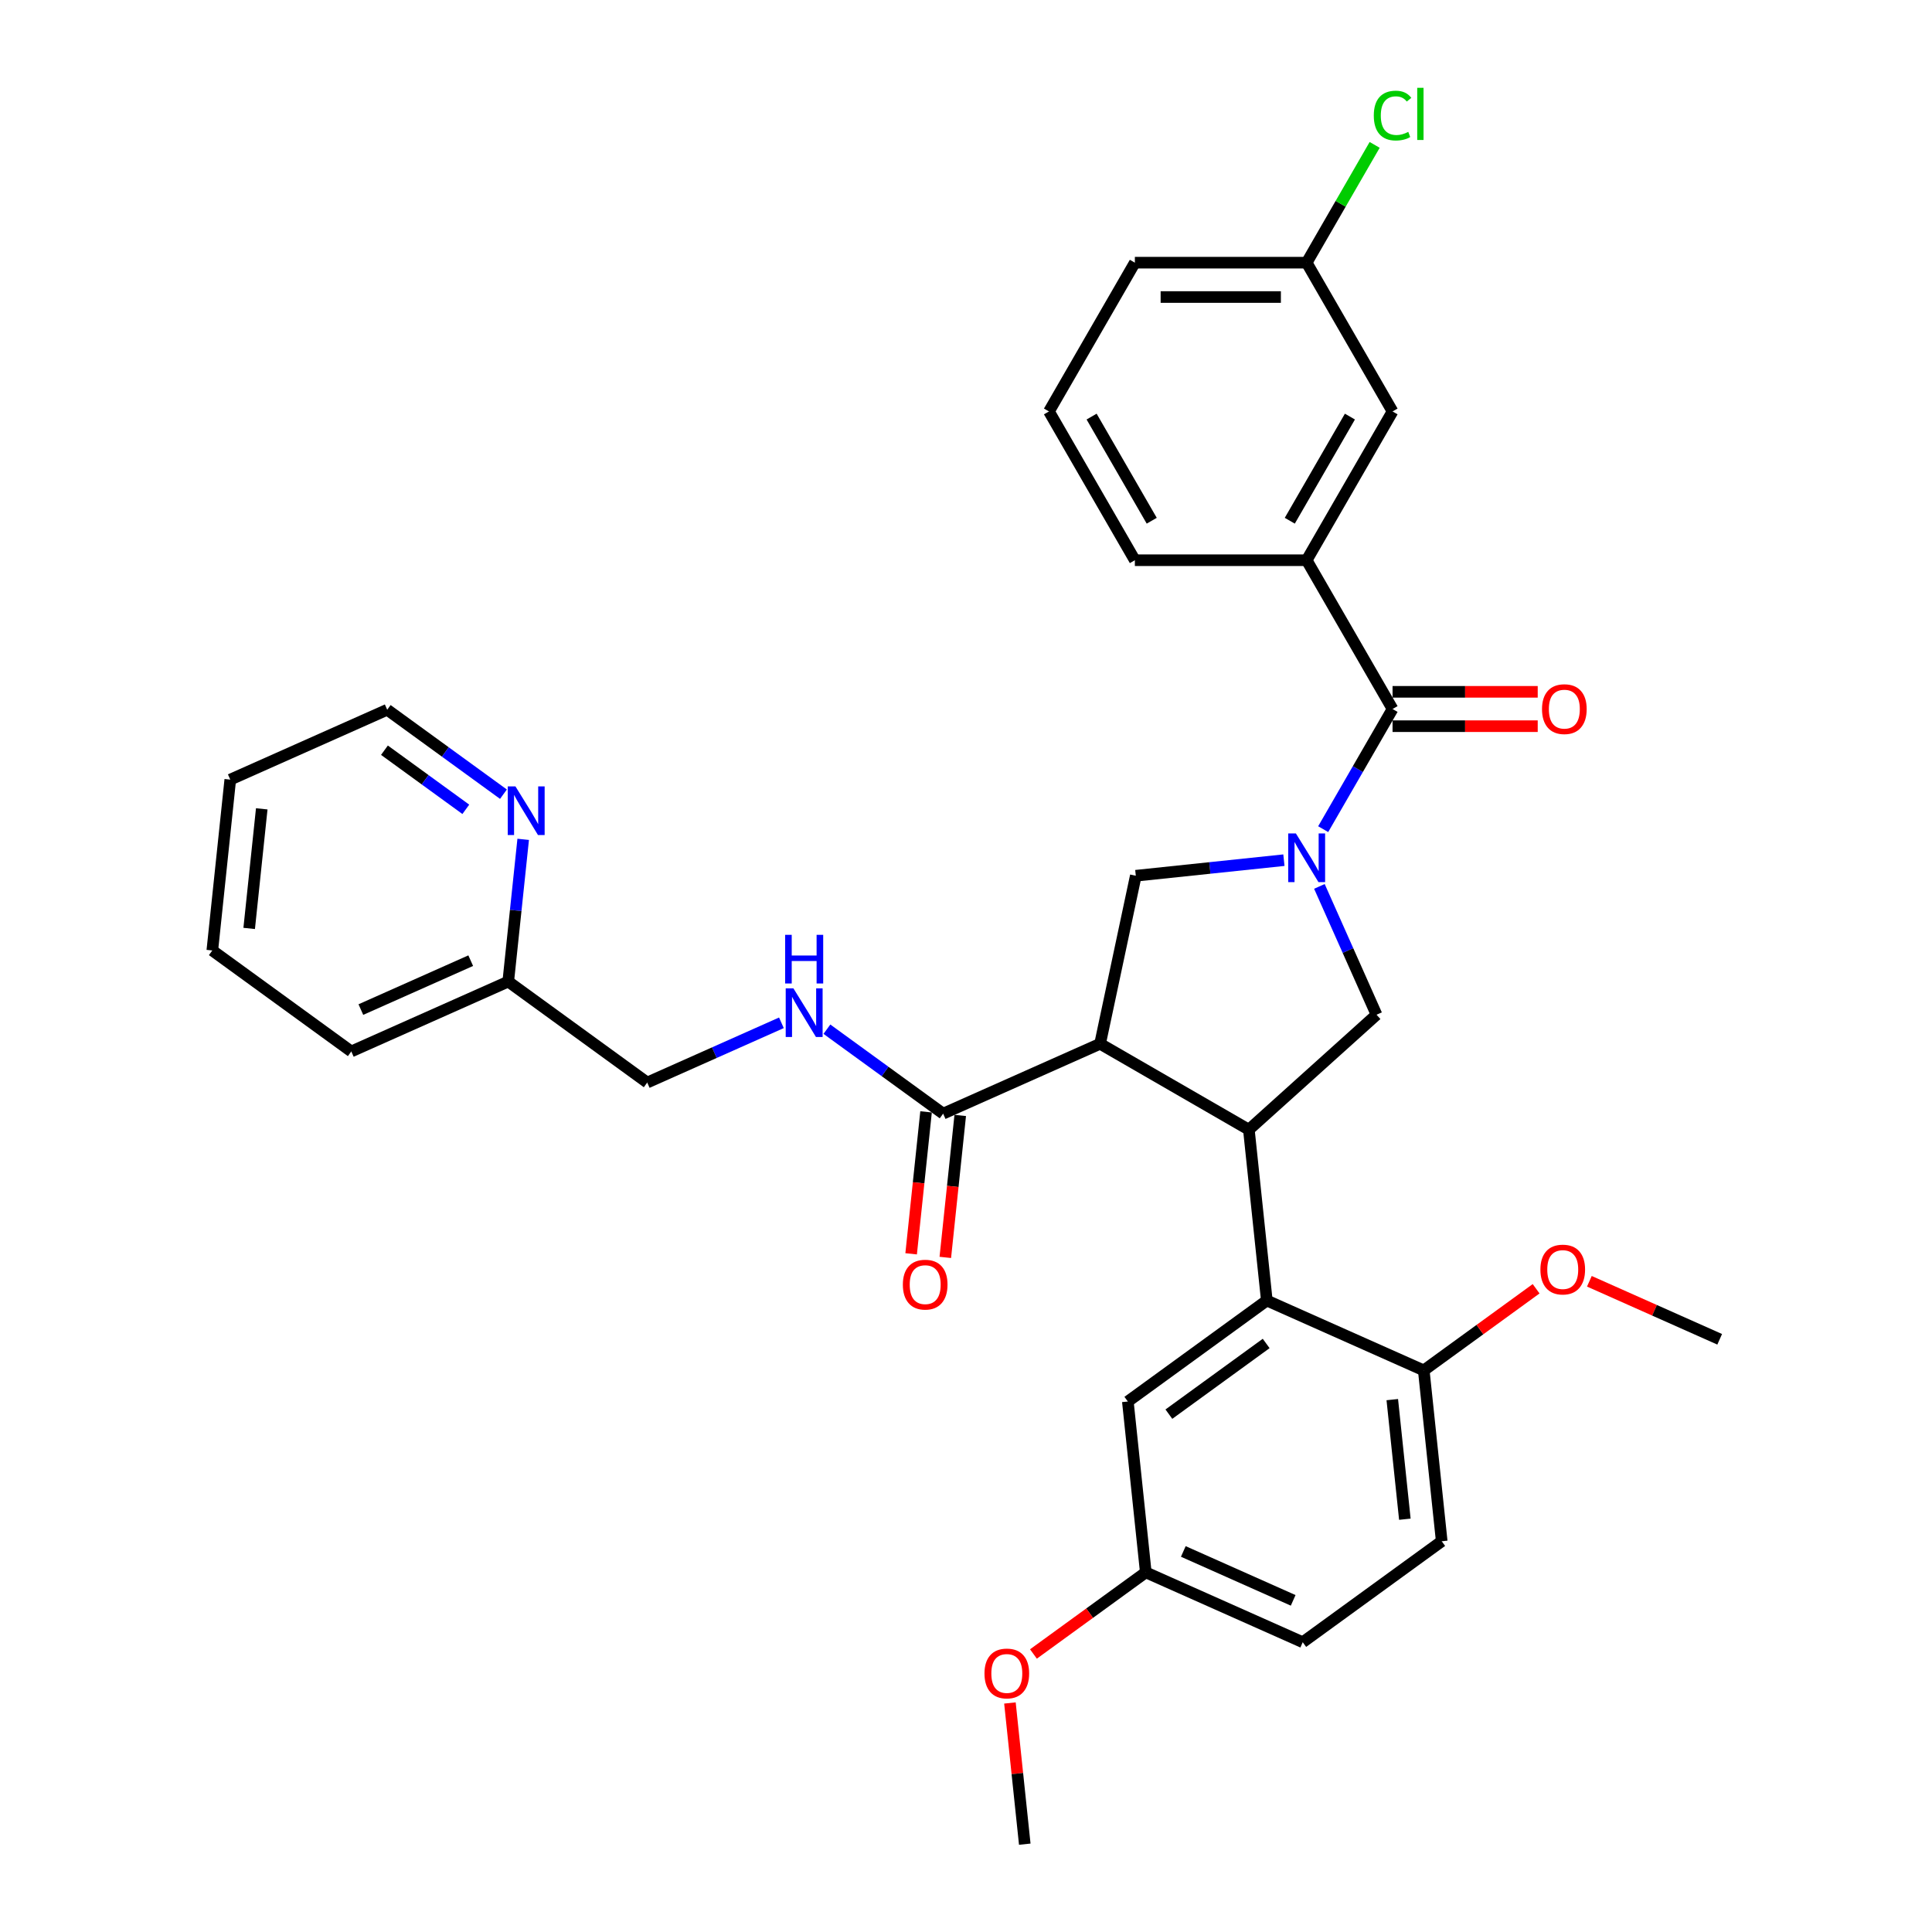 <?xml version='1.0' encoding='iso-8859-1'?>
<svg version='1.1' baseProfile='full'
              xmlns='http://www.w3.org/2000/svg'
                      xmlns:rdkit='http://www.rdkit.org/xml'
                      xmlns:xlink='http://www.w3.org/1999/xlink'
                  xml:space='preserve'
width='1000px' height='1000px' viewBox='0 0 1000 1000'>
<!-- END OF HEADER -->
<rect style='opacity:1.0;fill:#FFFFFF;stroke:none' width='1000' height='1000' x='0' y='0'> </rect>
<path class='bond-0' d='M 676.323,289.972 L 720.783,212.966' style='fill:none;fill-rule:evenodd;stroke:#000000;stroke-width:6px;stroke-linecap:butt;stroke-linejoin:miter;stroke-opacity:1' />
<path class='bond-0' d='M 667.59,269.53 L 698.712,215.625' style='fill:none;fill-rule:evenodd;stroke:#000000;stroke-width:6px;stroke-linecap:butt;stroke-linejoin:miter;stroke-opacity:1' />
<path class='bond-1' d='M 676.323,289.972 L 587.403,289.972' style='fill:none;fill-rule:evenodd;stroke:#000000;stroke-width:6px;stroke-linecap:butt;stroke-linejoin:miter;stroke-opacity:1' />
<path class='bond-2' d='M 676.323,289.972 L 720.783,366.979' style='fill:none;fill-rule:evenodd;stroke:#000000;stroke-width:6px;stroke-linecap:butt;stroke-linejoin:miter;stroke-opacity:1' />
<path class='bond-3' d='M 682.918,458.8 L 697.704,492.009' style='fill:none;fill-rule:evenodd;stroke:#0000FF;stroke-width:6px;stroke-linecap:butt;stroke-linejoin:miter;stroke-opacity:1' />
<path class='bond-3' d='M 697.704,492.009 L 712.49,525.218' style='fill:none;fill-rule:evenodd;stroke:#000000;stroke-width:6px;stroke-linecap:butt;stroke-linejoin:miter;stroke-opacity:1' />
<path class='bond-4' d='M 684.876,429.172 L 702.829,398.075' style='fill:none;fill-rule:evenodd;stroke:#0000FF;stroke-width:6px;stroke-linecap:butt;stroke-linejoin:miter;stroke-opacity:1' />
<path class='bond-4' d='M 702.829,398.075 L 720.783,366.979' style='fill:none;fill-rule:evenodd;stroke:#000000;stroke-width:6px;stroke-linecap:butt;stroke-linejoin:miter;stroke-opacity:1' />
<path class='bond-5' d='M 664.55,445.223 L 626.22,449.252' style='fill:none;fill-rule:evenodd;stroke:#0000FF;stroke-width:6px;stroke-linecap:butt;stroke-linejoin:miter;stroke-opacity:1' />
<path class='bond-5' d='M 626.22,449.252 L 587.89,453.28' style='fill:none;fill-rule:evenodd;stroke:#000000;stroke-width:6px;stroke-linecap:butt;stroke-linejoin:miter;stroke-opacity:1' />
<path class='bond-6' d='M 720.783,375.871 L 758.351,375.871' style='fill:none;fill-rule:evenodd;stroke:#000000;stroke-width:6px;stroke-linecap:butt;stroke-linejoin:miter;stroke-opacity:1' />
<path class='bond-6' d='M 758.351,375.871 L 795.92,375.871' style='fill:none;fill-rule:evenodd;stroke:#FF0000;stroke-width:6px;stroke-linecap:butt;stroke-linejoin:miter;stroke-opacity:1' />
<path class='bond-6' d='M 720.783,358.087 L 758.351,358.087' style='fill:none;fill-rule:evenodd;stroke:#000000;stroke-width:6px;stroke-linecap:butt;stroke-linejoin:miter;stroke-opacity:1' />
<path class='bond-6' d='M 758.351,358.087 L 795.92,358.087' style='fill:none;fill-rule:evenodd;stroke:#FF0000;stroke-width:6px;stroke-linecap:butt;stroke-linejoin:miter;stroke-opacity:1' />
<path class='bond-7' d='M 720.783,212.966 L 676.323,135.959' style='fill:none;fill-rule:evenodd;stroke:#000000;stroke-width:6px;stroke-linecap:butt;stroke-linejoin:miter;stroke-opacity:1' />
<path class='bond-8' d='M 676.323,135.959 L 693.922,105.476' style='fill:none;fill-rule:evenodd;stroke:#000000;stroke-width:6px;stroke-linecap:butt;stroke-linejoin:miter;stroke-opacity:1' />
<path class='bond-8' d='M 693.922,105.476 L 711.521,74.994' style='fill:none;fill-rule:evenodd;stroke:#00CC00;stroke-width:6px;stroke-linecap:butt;stroke-linejoin:miter;stroke-opacity:1' />
<path class='bond-9' d='M 676.323,135.959 L 587.403,135.959' style='fill:none;fill-rule:evenodd;stroke:#000000;stroke-width:6px;stroke-linecap:butt;stroke-linejoin:miter;stroke-opacity:1' />
<path class='bond-9' d='M 662.985,153.743 L 600.741,153.743' style='fill:none;fill-rule:evenodd;stroke:#000000;stroke-width:6px;stroke-linecap:butt;stroke-linejoin:miter;stroke-opacity:1' />
<path class='bond-10' d='M 712.49,525.218 L 646.41,584.717' style='fill:none;fill-rule:evenodd;stroke:#000000;stroke-width:6px;stroke-linecap:butt;stroke-linejoin:miter;stroke-opacity:1' />
<path class='bond-11' d='M 587.89,453.28 L 569.403,540.257' style='fill:none;fill-rule:evenodd;stroke:#000000;stroke-width:6px;stroke-linecap:butt;stroke-linejoin:miter;stroke-opacity:1' />
<path class='bond-12' d='M 569.403,540.257 L 488.171,576.424' style='fill:none;fill-rule:evenodd;stroke:#000000;stroke-width:6px;stroke-linecap:butt;stroke-linejoin:miter;stroke-opacity:1' />
<path class='bond-13' d='M 569.403,540.257 L 646.41,584.717' style='fill:none;fill-rule:evenodd;stroke:#000000;stroke-width:6px;stroke-linecap:butt;stroke-linejoin:miter;stroke-opacity:1' />
<path class='bond-14' d='M 646.41,584.717 L 655.704,673.149' style='fill:none;fill-rule:evenodd;stroke:#000000;stroke-width:6px;stroke-linecap:butt;stroke-linejoin:miter;stroke-opacity:1' />
<path class='bond-15' d='M 109.894,491.961 L 119.189,403.528' style='fill:none;fill-rule:evenodd;stroke:#000000;stroke-width:6px;stroke-linecap:butt;stroke-linejoin:miter;stroke-opacity:1' />
<path class='bond-15' d='M 128.975,480.555 L 135.481,418.652' style='fill:none;fill-rule:evenodd;stroke:#000000;stroke-width:6px;stroke-linecap:butt;stroke-linejoin:miter;stroke-opacity:1' />
<path class='bond-16' d='M 109.894,491.961 L 181.832,544.226' style='fill:none;fill-rule:evenodd;stroke:#000000;stroke-width:6px;stroke-linecap:butt;stroke-linejoin:miter;stroke-opacity:1' />
<path class='bond-17' d='M 488.171,576.424 L 458.089,554.568' style='fill:none;fill-rule:evenodd;stroke:#000000;stroke-width:6px;stroke-linecap:butt;stroke-linejoin:miter;stroke-opacity:1' />
<path class='bond-17' d='M 458.089,554.568 L 428.006,532.712' style='fill:none;fill-rule:evenodd;stroke:#0000FF;stroke-width:6px;stroke-linecap:butt;stroke-linejoin:miter;stroke-opacity:1' />
<path class='bond-18' d='M 479.328,575.494 L 475.466,612.232' style='fill:none;fill-rule:evenodd;stroke:#000000;stroke-width:6px;stroke-linecap:butt;stroke-linejoin:miter;stroke-opacity:1' />
<path class='bond-18' d='M 475.466,612.232 L 471.605,648.971' style='fill:none;fill-rule:evenodd;stroke:#FF0000;stroke-width:6px;stroke-linecap:butt;stroke-linejoin:miter;stroke-opacity:1' />
<path class='bond-18' d='M 497.014,577.353 L 493.153,614.091' style='fill:none;fill-rule:evenodd;stroke:#000000;stroke-width:6px;stroke-linecap:butt;stroke-linejoin:miter;stroke-opacity:1' />
<path class='bond-18' d='M 493.153,614.091 L 489.291,650.829' style='fill:none;fill-rule:evenodd;stroke:#FF0000;stroke-width:6px;stroke-linecap:butt;stroke-linejoin:miter;stroke-opacity:1' />
<path class='bond-19' d='M 404.46,529.4 L 369.731,544.862' style='fill:none;fill-rule:evenodd;stroke:#0000FF;stroke-width:6px;stroke-linecap:butt;stroke-linejoin:miter;stroke-opacity:1' />
<path class='bond-19' d='M 369.731,544.862 L 335.001,560.325' style='fill:none;fill-rule:evenodd;stroke:#000000;stroke-width:6px;stroke-linecap:butt;stroke-linejoin:miter;stroke-opacity:1' />
<path class='bond-20' d='M 119.189,403.528 L 200.421,367.361' style='fill:none;fill-rule:evenodd;stroke:#000000;stroke-width:6px;stroke-linecap:butt;stroke-linejoin:miter;stroke-opacity:1' />
<path class='bond-21' d='M 593.061,813.847 L 674.293,850.014' style='fill:none;fill-rule:evenodd;stroke:#000000;stroke-width:6px;stroke-linecap:butt;stroke-linejoin:miter;stroke-opacity:1' />
<path class='bond-21' d='M 612.48,803.026 L 669.342,828.343' style='fill:none;fill-rule:evenodd;stroke:#000000;stroke-width:6px;stroke-linecap:butt;stroke-linejoin:miter;stroke-opacity:1' />
<path class='bond-22' d='M 593.061,813.847 L 583.767,725.415' style='fill:none;fill-rule:evenodd;stroke:#000000;stroke-width:6px;stroke-linecap:butt;stroke-linejoin:miter;stroke-opacity:1' />
<path class='bond-23' d='M 593.061,813.847 L 563.984,834.973' style='fill:none;fill-rule:evenodd;stroke:#000000;stroke-width:6px;stroke-linecap:butt;stroke-linejoin:miter;stroke-opacity:1' />
<path class='bond-23' d='M 563.984,834.973 L 534.906,856.099' style='fill:none;fill-rule:evenodd;stroke:#FF0000;stroke-width:6px;stroke-linecap:butt;stroke-linejoin:miter;stroke-opacity:1' />
<path class='bond-24' d='M 674.293,850.014 L 746.231,797.749' style='fill:none;fill-rule:evenodd;stroke:#000000;stroke-width:6px;stroke-linecap:butt;stroke-linejoin:miter;stroke-opacity:1' />
<path class='bond-25' d='M 746.231,797.749 L 736.936,709.316' style='fill:none;fill-rule:evenodd;stroke:#000000;stroke-width:6px;stroke-linecap:butt;stroke-linejoin:miter;stroke-opacity:1' />
<path class='bond-25' d='M 727.15,786.343 L 720.644,724.44' style='fill:none;fill-rule:evenodd;stroke:#000000;stroke-width:6px;stroke-linecap:butt;stroke-linejoin:miter;stroke-opacity:1' />
<path class='bond-26' d='M 736.936,709.316 L 655.704,673.149' style='fill:none;fill-rule:evenodd;stroke:#000000;stroke-width:6px;stroke-linecap:butt;stroke-linejoin:miter;stroke-opacity:1' />
<path class='bond-27' d='M 736.936,709.316 L 766.014,688.19' style='fill:none;fill-rule:evenodd;stroke:#000000;stroke-width:6px;stroke-linecap:butt;stroke-linejoin:miter;stroke-opacity:1' />
<path class='bond-27' d='M 766.014,688.19 L 795.091,667.064' style='fill:none;fill-rule:evenodd;stroke:#FF0000;stroke-width:6px;stroke-linecap:butt;stroke-linejoin:miter;stroke-opacity:1' />
<path class='bond-28' d='M 655.704,673.149 L 583.767,725.415' style='fill:none;fill-rule:evenodd;stroke:#000000;stroke-width:6px;stroke-linecap:butt;stroke-linejoin:miter;stroke-opacity:1' />
<path class='bond-28' d='M 655.367,695.377 L 605.01,731.962' style='fill:none;fill-rule:evenodd;stroke:#000000;stroke-width:6px;stroke-linecap:butt;stroke-linejoin:miter;stroke-opacity:1' />
<path class='bond-29' d='M 822.656,663.187 L 856.381,678.202' style='fill:none;fill-rule:evenodd;stroke:#FF0000;stroke-width:6px;stroke-linecap:butt;stroke-linejoin:miter;stroke-opacity:1' />
<path class='bond-29' d='M 856.381,678.202 L 890.106,693.217' style='fill:none;fill-rule:evenodd;stroke:#000000;stroke-width:6px;stroke-linecap:butt;stroke-linejoin:miter;stroke-opacity:1' />
<path class='bond-30' d='M 522.737,881.46 L 526.578,918.003' style='fill:none;fill-rule:evenodd;stroke:#FF0000;stroke-width:6px;stroke-linecap:butt;stroke-linejoin:miter;stroke-opacity:1' />
<path class='bond-30' d='M 526.578,918.003 L 530.418,954.545' style='fill:none;fill-rule:evenodd;stroke:#000000;stroke-width:6px;stroke-linecap:butt;stroke-linejoin:miter;stroke-opacity:1' />
<path class='bond-31' d='M 200.421,367.361 L 230.503,389.217' style='fill:none;fill-rule:evenodd;stroke:#000000;stroke-width:6px;stroke-linecap:butt;stroke-linejoin:miter;stroke-opacity:1' />
<path class='bond-31' d='M 230.503,389.217 L 260.585,411.073' style='fill:none;fill-rule:evenodd;stroke:#0000FF;stroke-width:6px;stroke-linecap:butt;stroke-linejoin:miter;stroke-opacity:1' />
<path class='bond-31' d='M 198.992,388.306 L 220.05,403.605' style='fill:none;fill-rule:evenodd;stroke:#000000;stroke-width:6px;stroke-linecap:butt;stroke-linejoin:miter;stroke-opacity:1' />
<path class='bond-31' d='M 220.05,403.605 L 241.108,418.904' style='fill:none;fill-rule:evenodd;stroke:#0000FF;stroke-width:6px;stroke-linecap:butt;stroke-linejoin:miter;stroke-opacity:1' />
<path class='bond-32' d='M 270.801,434.441 L 266.933,471.25' style='fill:none;fill-rule:evenodd;stroke:#0000FF;stroke-width:6px;stroke-linecap:butt;stroke-linejoin:miter;stroke-opacity:1' />
<path class='bond-32' d='M 266.933,471.25 L 263.064,508.059' style='fill:none;fill-rule:evenodd;stroke:#000000;stroke-width:6px;stroke-linecap:butt;stroke-linejoin:miter;stroke-opacity:1' />
<path class='bond-33' d='M 263.064,508.059 L 181.832,544.226' style='fill:none;fill-rule:evenodd;stroke:#000000;stroke-width:6px;stroke-linecap:butt;stroke-linejoin:miter;stroke-opacity:1' />
<path class='bond-33' d='M 243.646,497.238 L 186.783,522.555' style='fill:none;fill-rule:evenodd;stroke:#000000;stroke-width:6px;stroke-linecap:butt;stroke-linejoin:miter;stroke-opacity:1' />
<path class='bond-34' d='M 263.064,508.059 L 335.001,560.325' style='fill:none;fill-rule:evenodd;stroke:#000000;stroke-width:6px;stroke-linecap:butt;stroke-linejoin:miter;stroke-opacity:1' />
<path class='bond-35' d='M 587.403,289.972 L 542.943,212.966' style='fill:none;fill-rule:evenodd;stroke:#000000;stroke-width:6px;stroke-linecap:butt;stroke-linejoin:miter;stroke-opacity:1' />
<path class='bond-35' d='M 596.136,269.53 L 565.014,215.625' style='fill:none;fill-rule:evenodd;stroke:#000000;stroke-width:6px;stroke-linecap:butt;stroke-linejoin:miter;stroke-opacity:1' />
<path class='bond-36' d='M 542.943,212.966 L 587.403,135.959' style='fill:none;fill-rule:evenodd;stroke:#000000;stroke-width:6px;stroke-linecap:butt;stroke-linejoin:miter;stroke-opacity:1' />
<path  class='atom-1' d='M 670.756 431.395
L 679.008 444.733
Q 679.826 446.049, 681.142 448.432
Q 682.458 450.815, 682.529 450.957
L 682.529 431.395
L 685.873 431.395
L 685.873 456.577
L 682.423 456.577
L 673.566 441.994
Q 672.535 440.287, 671.432 438.33
Q 670.365 436.374, 670.045 435.77
L 670.045 456.577
L 666.773 456.577
L 666.773 431.395
L 670.756 431.395
' fill='#0000FF'/>
<path  class='atom-3' d='M 798.143 367.05
Q 798.143 361.004, 801.13 357.625
Q 804.118 354.246, 809.702 354.246
Q 815.286 354.246, 818.274 357.625
Q 821.262 361.004, 821.262 367.05
Q 821.262 373.168, 818.239 376.654
Q 815.215 380.104, 809.702 380.104
Q 804.154 380.104, 801.13 376.654
Q 798.143 373.203, 798.143 367.05
M 809.702 377.258
Q 813.544 377.258, 815.606 374.697
Q 817.705 372.101, 817.705 367.05
Q 817.705 362.106, 815.606 359.617
Q 813.544 357.091, 809.702 357.091
Q 805.861 357.091, 803.762 359.581
Q 801.699 362.071, 801.699 367.05
Q 801.699 372.136, 803.762 374.697
Q 805.861 377.258, 809.702 377.258
' fill='#FF0000'/>
<path  class='atom-12' d='M 410.667 511.567
L 418.919 524.905
Q 419.737 526.221, 421.053 528.604
Q 422.369 530.987, 422.44 531.129
L 422.44 511.567
L 425.783 511.567
L 425.783 536.749
L 422.333 536.749
L 413.477 522.166
Q 412.445 520.459, 411.343 518.503
Q 410.276 516.547, 409.956 515.942
L 409.956 536.749
L 406.683 536.749
L 406.683 511.567
L 410.667 511.567
' fill='#0000FF'/>
<path  class='atom-12' d='M 406.381 483.867
L 409.796 483.867
L 409.796 494.573
L 422.671 494.573
L 422.671 483.867
L 426.086 483.867
L 426.086 509.049
L 422.671 509.049
L 422.671 497.418
L 409.796 497.418
L 409.796 509.049
L 406.381 509.049
L 406.381 483.867
' fill='#0000FF'/>
<path  class='atom-13' d='M 467.317 664.927
Q 467.317 658.881, 470.304 655.502
Q 473.292 652.123, 478.876 652.123
Q 484.46 652.123, 487.448 655.502
Q 490.436 658.881, 490.436 664.927
Q 490.436 671.045, 487.412 674.531
Q 484.389 677.981, 478.876 677.981
Q 473.328 677.981, 470.304 674.531
Q 467.317 671.081, 467.317 664.927
M 478.876 675.135
Q 482.717 675.135, 484.78 672.574
Q 486.879 669.978, 486.879 664.927
Q 486.879 659.983, 484.78 657.494
Q 482.717 654.968, 478.876 654.968
Q 475.035 654.968, 472.936 657.458
Q 470.873 659.948, 470.873 664.927
Q 470.873 670.014, 472.936 672.574
Q 475.035 675.135, 478.876 675.135
' fill='#FF0000'/>
<path  class='atom-21' d='M 797.314 657.122
Q 797.314 651.075, 800.302 647.696
Q 803.29 644.317, 808.874 644.317
Q 814.458 644.317, 817.446 647.696
Q 820.433 651.075, 820.433 657.122
Q 820.433 663.239, 817.41 666.725
Q 814.387 670.175, 808.874 670.175
Q 803.325 670.175, 800.302 666.725
Q 797.314 663.275, 797.314 657.122
M 808.874 667.33
Q 812.715 667.33, 814.778 664.769
Q 816.877 662.172, 816.877 657.122
Q 816.877 652.178, 814.778 649.688
Q 812.715 647.163, 808.874 647.163
Q 805.032 647.163, 802.934 649.652
Q 800.871 652.142, 800.871 657.122
Q 800.871 662.208, 802.934 664.769
Q 805.032 667.33, 808.874 667.33
' fill='#FF0000'/>
<path  class='atom-23' d='M 509.564 866.184
Q 509.564 860.138, 512.552 856.759
Q 515.54 853.38, 521.124 853.38
Q 526.708 853.38, 529.696 856.759
Q 532.683 860.138, 532.683 866.184
Q 532.683 872.302, 529.66 875.787
Q 526.637 879.237, 521.124 879.237
Q 515.575 879.237, 512.552 875.787
Q 509.564 872.337, 509.564 866.184
M 521.124 876.392
Q 524.965 876.392, 527.028 873.831
Q 529.127 871.235, 529.127 866.184
Q 529.127 861.24, 527.028 858.75
Q 524.965 856.225, 521.124 856.225
Q 517.283 856.225, 515.184 858.715
Q 513.121 861.205, 513.121 866.184
Q 513.121 871.27, 515.184 873.831
Q 517.283 876.392, 521.124 876.392
' fill='#FF0000'/>
<path  class='atom-26' d='M 266.792 407.036
L 275.044 420.374
Q 275.862 421.69, 277.178 424.073
Q 278.494 426.456, 278.565 426.598
L 278.565 407.036
L 281.908 407.036
L 281.908 432.218
L 278.458 432.218
L 269.602 417.635
Q 268.57 415.928, 267.468 413.972
Q 266.401 412.015, 266.081 411.411
L 266.081 432.218
L 262.808 432.218
L 262.808 407.036
L 266.792 407.036
' fill='#0000FF'/>
<path  class='atom-30' d='M 711.073 59.824
Q 711.073 53.564, 713.989 50.292
Q 716.941 46.984, 722.525 46.984
Q 727.718 46.984, 730.493 50.648
L 728.145 52.568
Q 726.118 49.901, 722.525 49.901
Q 718.72 49.901, 716.692 52.461
Q 714.701 54.987, 714.701 59.824
Q 714.701 64.803, 716.763 67.364
Q 718.862 69.925, 722.917 69.925
Q 725.691 69.925, 728.928 68.254
L 729.924 70.921
Q 728.608 71.775, 726.616 72.273
Q 724.624 72.771, 722.419 72.771
Q 716.941 72.771, 713.989 69.427
Q 711.073 66.084, 711.073 59.824
' fill='#00CC00'/>
<path  class='atom-30' d='M 733.551 45.455
L 736.824 45.455
L 736.824 72.451
L 733.551 72.451
L 733.551 45.455
' fill='#00CC00'/>
</svg>
